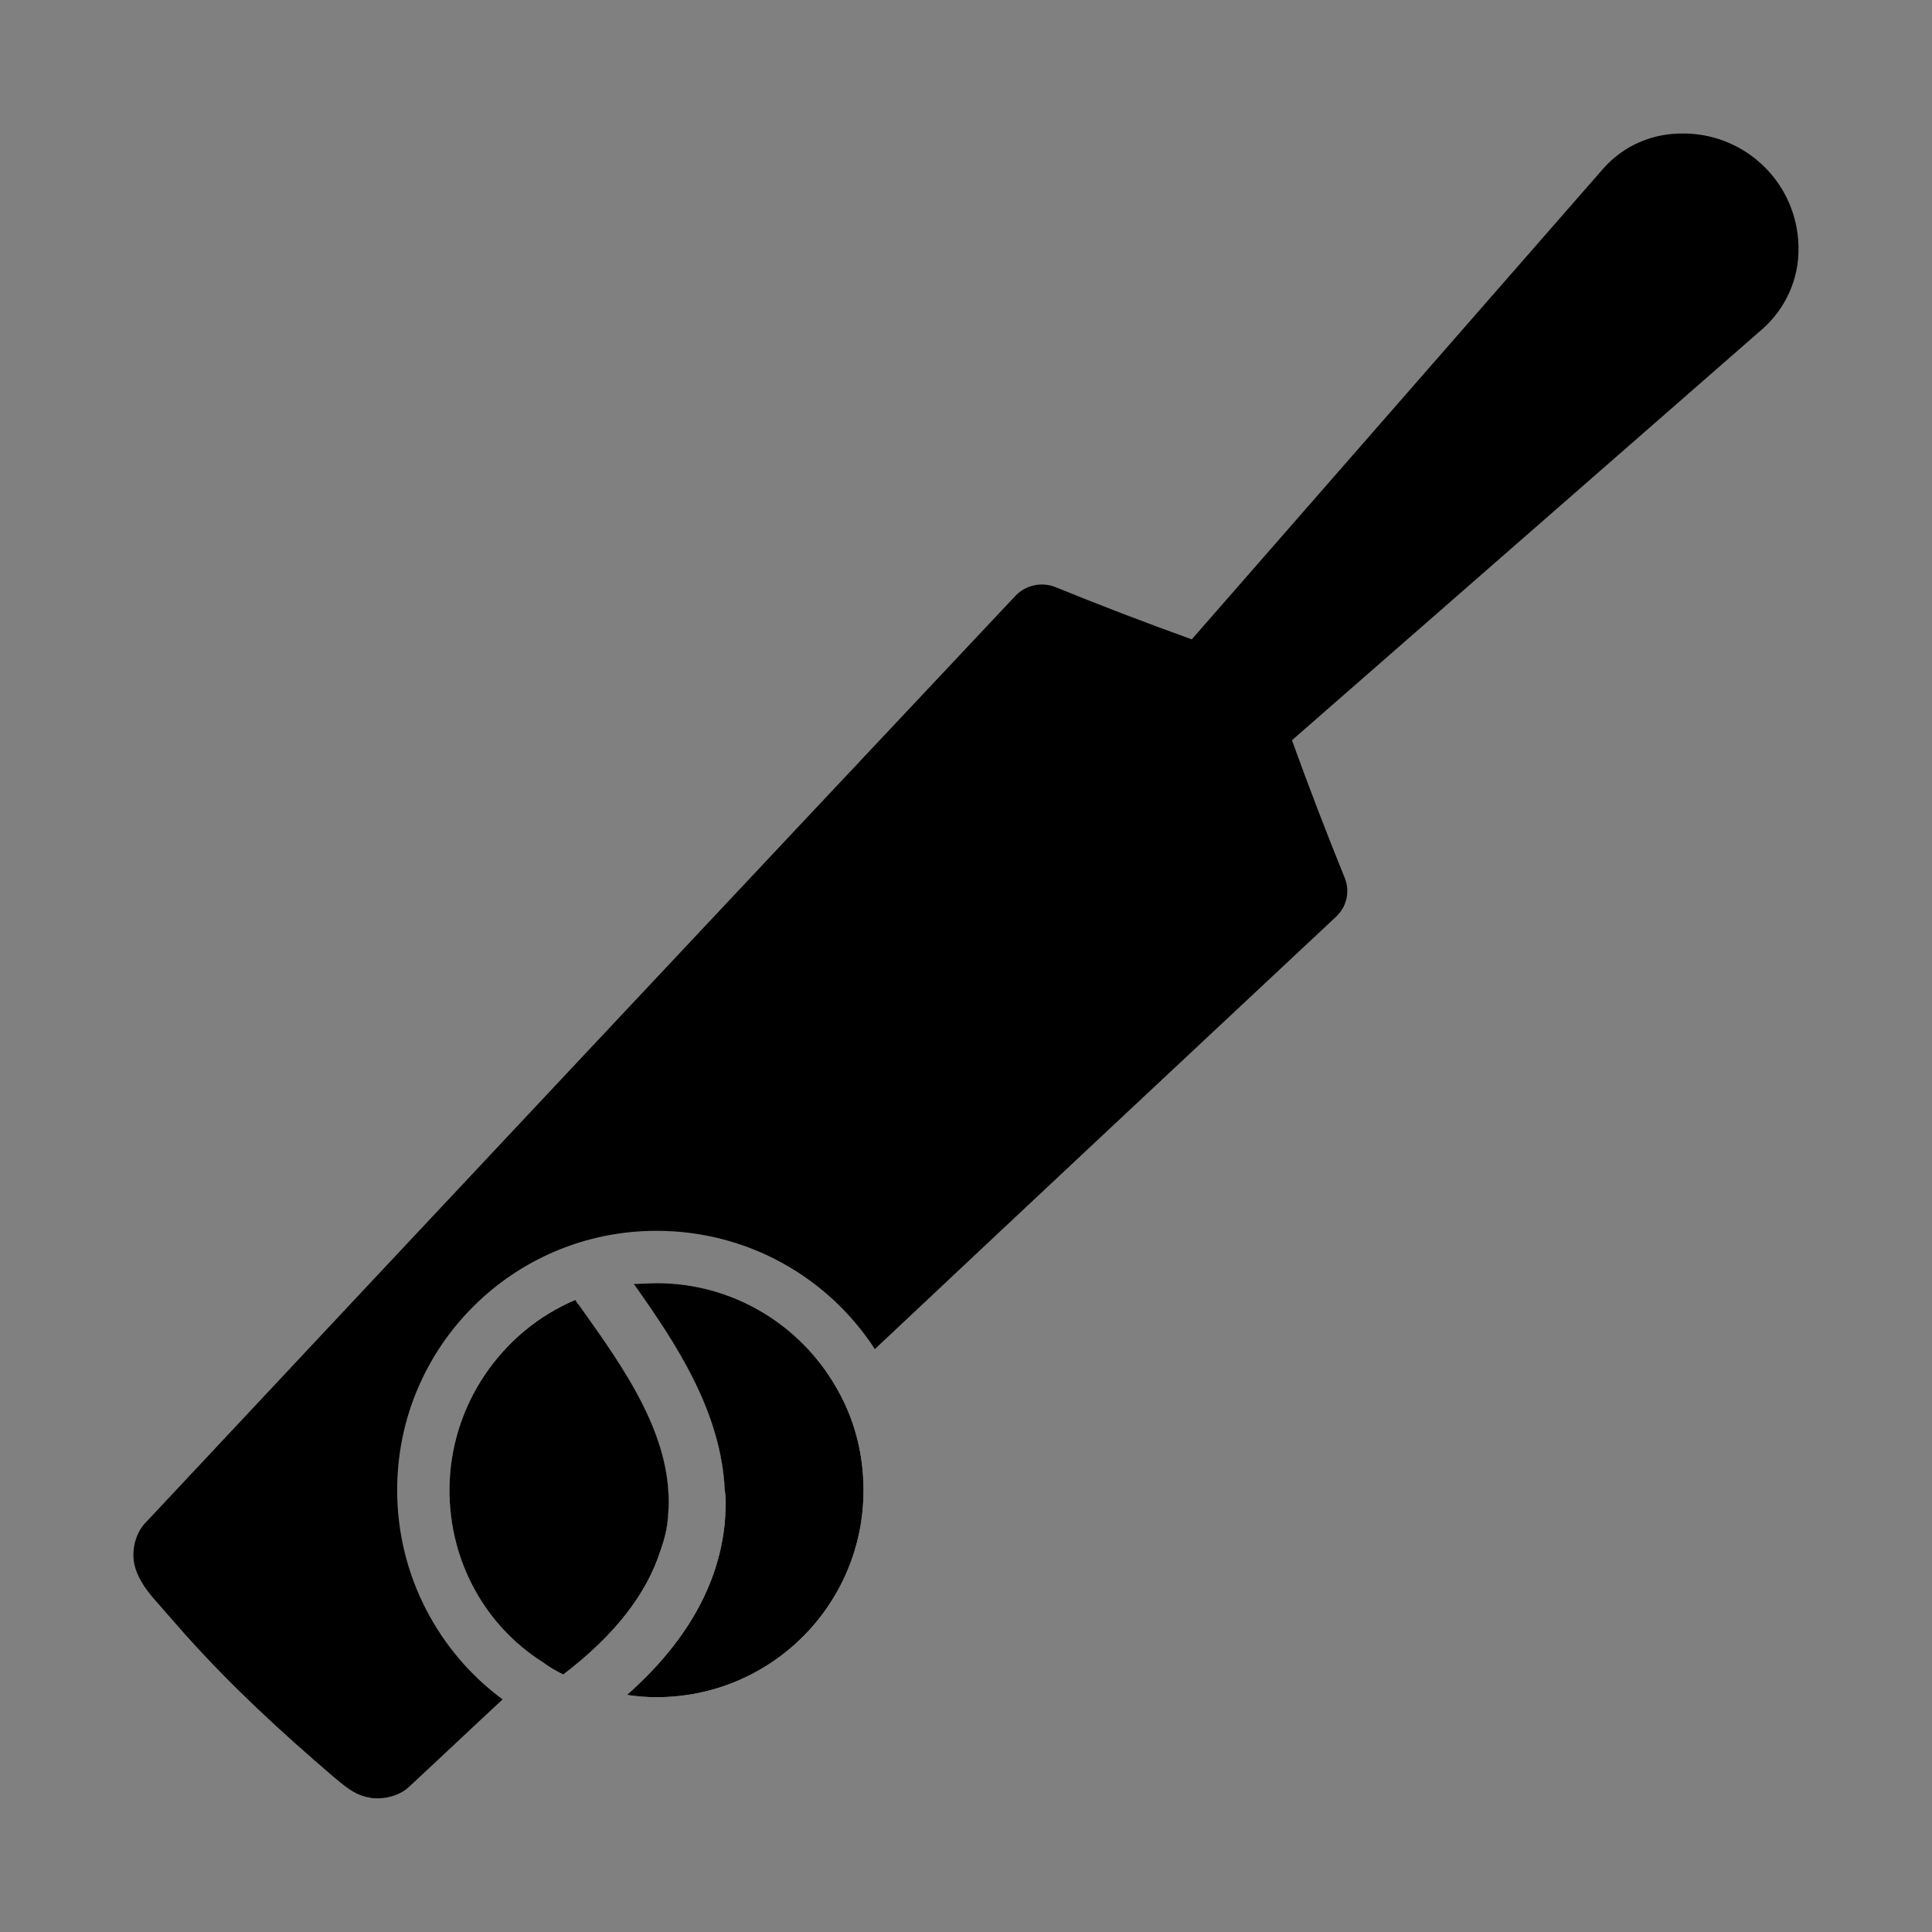 <?xml version="1.0" encoding="utf-8"?>
<!-- Generator: Adobe Illustrator 27.6.0, SVG Export Plug-In . SVG Version: 6.00 Build 0)  -->
<!DOCTYPE svg PUBLIC "-//W3C//DTD SVG 1.1//EN" "http://www.w3.org/Graphics/SVG/1.1/DTD/svg11.dtd">
<svg version="1.1" id="Layer_3" xmlns:x="http://ns.adobe.com/Extensibility/1.0/" xmlns:i="http://ns.adobe.com/AdobeIllustrator/10.0/" xmlns:graph="http://ns.adobe.com/Graphs/1.0/"
	 xmlns="http://www.w3.org/2000/svg" xmlns:xlink="http://www.w3.org/1999/xlink" x="0px" y="0px" viewBox="0 0 28 28"
	 style="enable-background:new 0 0 28 28;" xml:space="preserve">
<rect x="0" y="0" width="28" height="28" fill="#808080" stroke="none"/>
<style type="text/css">
	.st0{fill:#FFFFFF;}
	.st1{fill:none;}
	.st2{fill:#00FF00;}
</style>
<g>
	<path d="M8.394,18.916c0.681,0.956,1.396,1.956,1.286,3.077c-0.011,0.165-0.055,0.33-0.11,0.484
		c-0.571,0.538-1.143,1.077-1.714,1.605c-0.813-0.517-1.341-1.44-1.341-2.484c0-1.231,0.758-2.308,1.824-2.758
		C8.35,18.861,8.372,18.894,8.394,18.916z"/>
	<path d="M12.108,20.092c-0.527,0.495-1.066,1-1.604,1.506c-0.055-1.143-0.703-2.121-1.319-2.989c0.11,0,0.22-0.011,0.33-0.011
		C10.625,18.597,11.592,19.202,12.108,20.092z"/>
	<path d="M26.065,3.563c0,0.011,0,0.011,0,0.022c0.011,0.451-0.187,0.89-0.527,1.187c-2.264,1.978-4.539,3.967-6.814,5.956
		c0.242,0.67,0.495,1.33,0.758,1.978c0.088,0.198,0.044,0.429-0.121,0.582c-2.22,2.077-4.451,4.165-6.682,6.264
		c-0.67-1.033-1.835-1.714-3.165-1.714c-2.077,0-3.758,1.681-3.758,3.758c0,1.242,0.604,2.352,1.528,3.033
		c-0.451,0.418-0.89,0.835-1.341,1.253c-0.143,0.143-0.363,0.198-0.56,0.176c-0.055-0.011-0.11-0.022-0.165-0.044
		c-0.143-0.055-0.264-0.165-0.385-0.264c-0.758-0.648-1.473-1.308-2.143-2.055c-0.154-0.176-0.308-0.352-0.462-0.527
		c-0.132-0.154-0.253-0.33-0.286-0.527c-0.033-0.209,0.033-0.44,0.176-0.582c4.209-4.495,8.407-8.968,12.594-13.419
		c0.154-0.165,0.385-0.209,0.582-0.132c0.648,0.264,1.308,0.517,1.978,0.758c1.989-2.275,3.967-4.539,5.956-6.814
		c0.297-0.341,0.725-0.528,1.187-0.517c0,0,0.011,0,0.022,0C25.329,1.959,26.043,2.673,26.065,3.563z"/>
	<path class="st0" d="M9.57,22.476c-0.198,0.626-0.67,1.231-1.407,1.791c-0.11-0.055-0.209-0.11-0.308-0.187
		c-0.813-0.517-1.341-1.44-1.341-2.484c0-1.231,0.758-2.308,1.824-2.758c0.011,0.022,0.033,0.055,0.055,0.077
		c0.681,0.956,1.396,1.956,1.286,3.077C9.669,22.158,9.625,22.323,9.57,22.476z"/>
	<path class="st0" d="M12.515,21.597c0,1.659-1.341,3-3,3c-0.143,0-0.286-0.011-0.429-0.033c0.846-0.747,1.33-1.583,1.418-2.495
		c0.011-0.165,0.022-0.319,0-0.473c-0.055-1.143-0.703-2.121-1.319-2.989c0.11,0,0.22-0.011,0.33-0.011
		c1.11,0,2.077,0.604,2.594,1.495C12.372,20.531,12.515,21.048,12.515,21.597z"/>
	<g>
		<path d="M9.68,21.993c-0.011,0.165-0.055,0.33-0.11,0.484c-0.198,0.626-0.67,1.231-1.407,1.791
			c-0.11-0.055-0.209-0.11-0.308-0.187c-0.813-0.517-1.341-1.44-1.341-2.484c0-1.231,0.758-2.308,1.824-2.758
			c0.011,0.022,0.033,0.055,0.055,0.077C9.075,19.872,9.789,20.872,9.68,21.993z"/>
		<path d="M12.515,21.597c0,1.659-1.341,3-3,3c-0.143,0-0.286-0.011-0.429-0.033c0.846-0.747,1.33-1.583,1.418-2.495
			c0.011-0.165,0.022-0.319,0-0.473c-0.055-1.143-0.703-2.121-1.319-2.989c0.11,0,0.22-0.011,0.33-0.011
			c1.11,0,2.077,0.604,2.594,1.495C12.372,20.531,12.515,21.048,12.515,21.597z"/>
	</g>
</g>
</svg>
